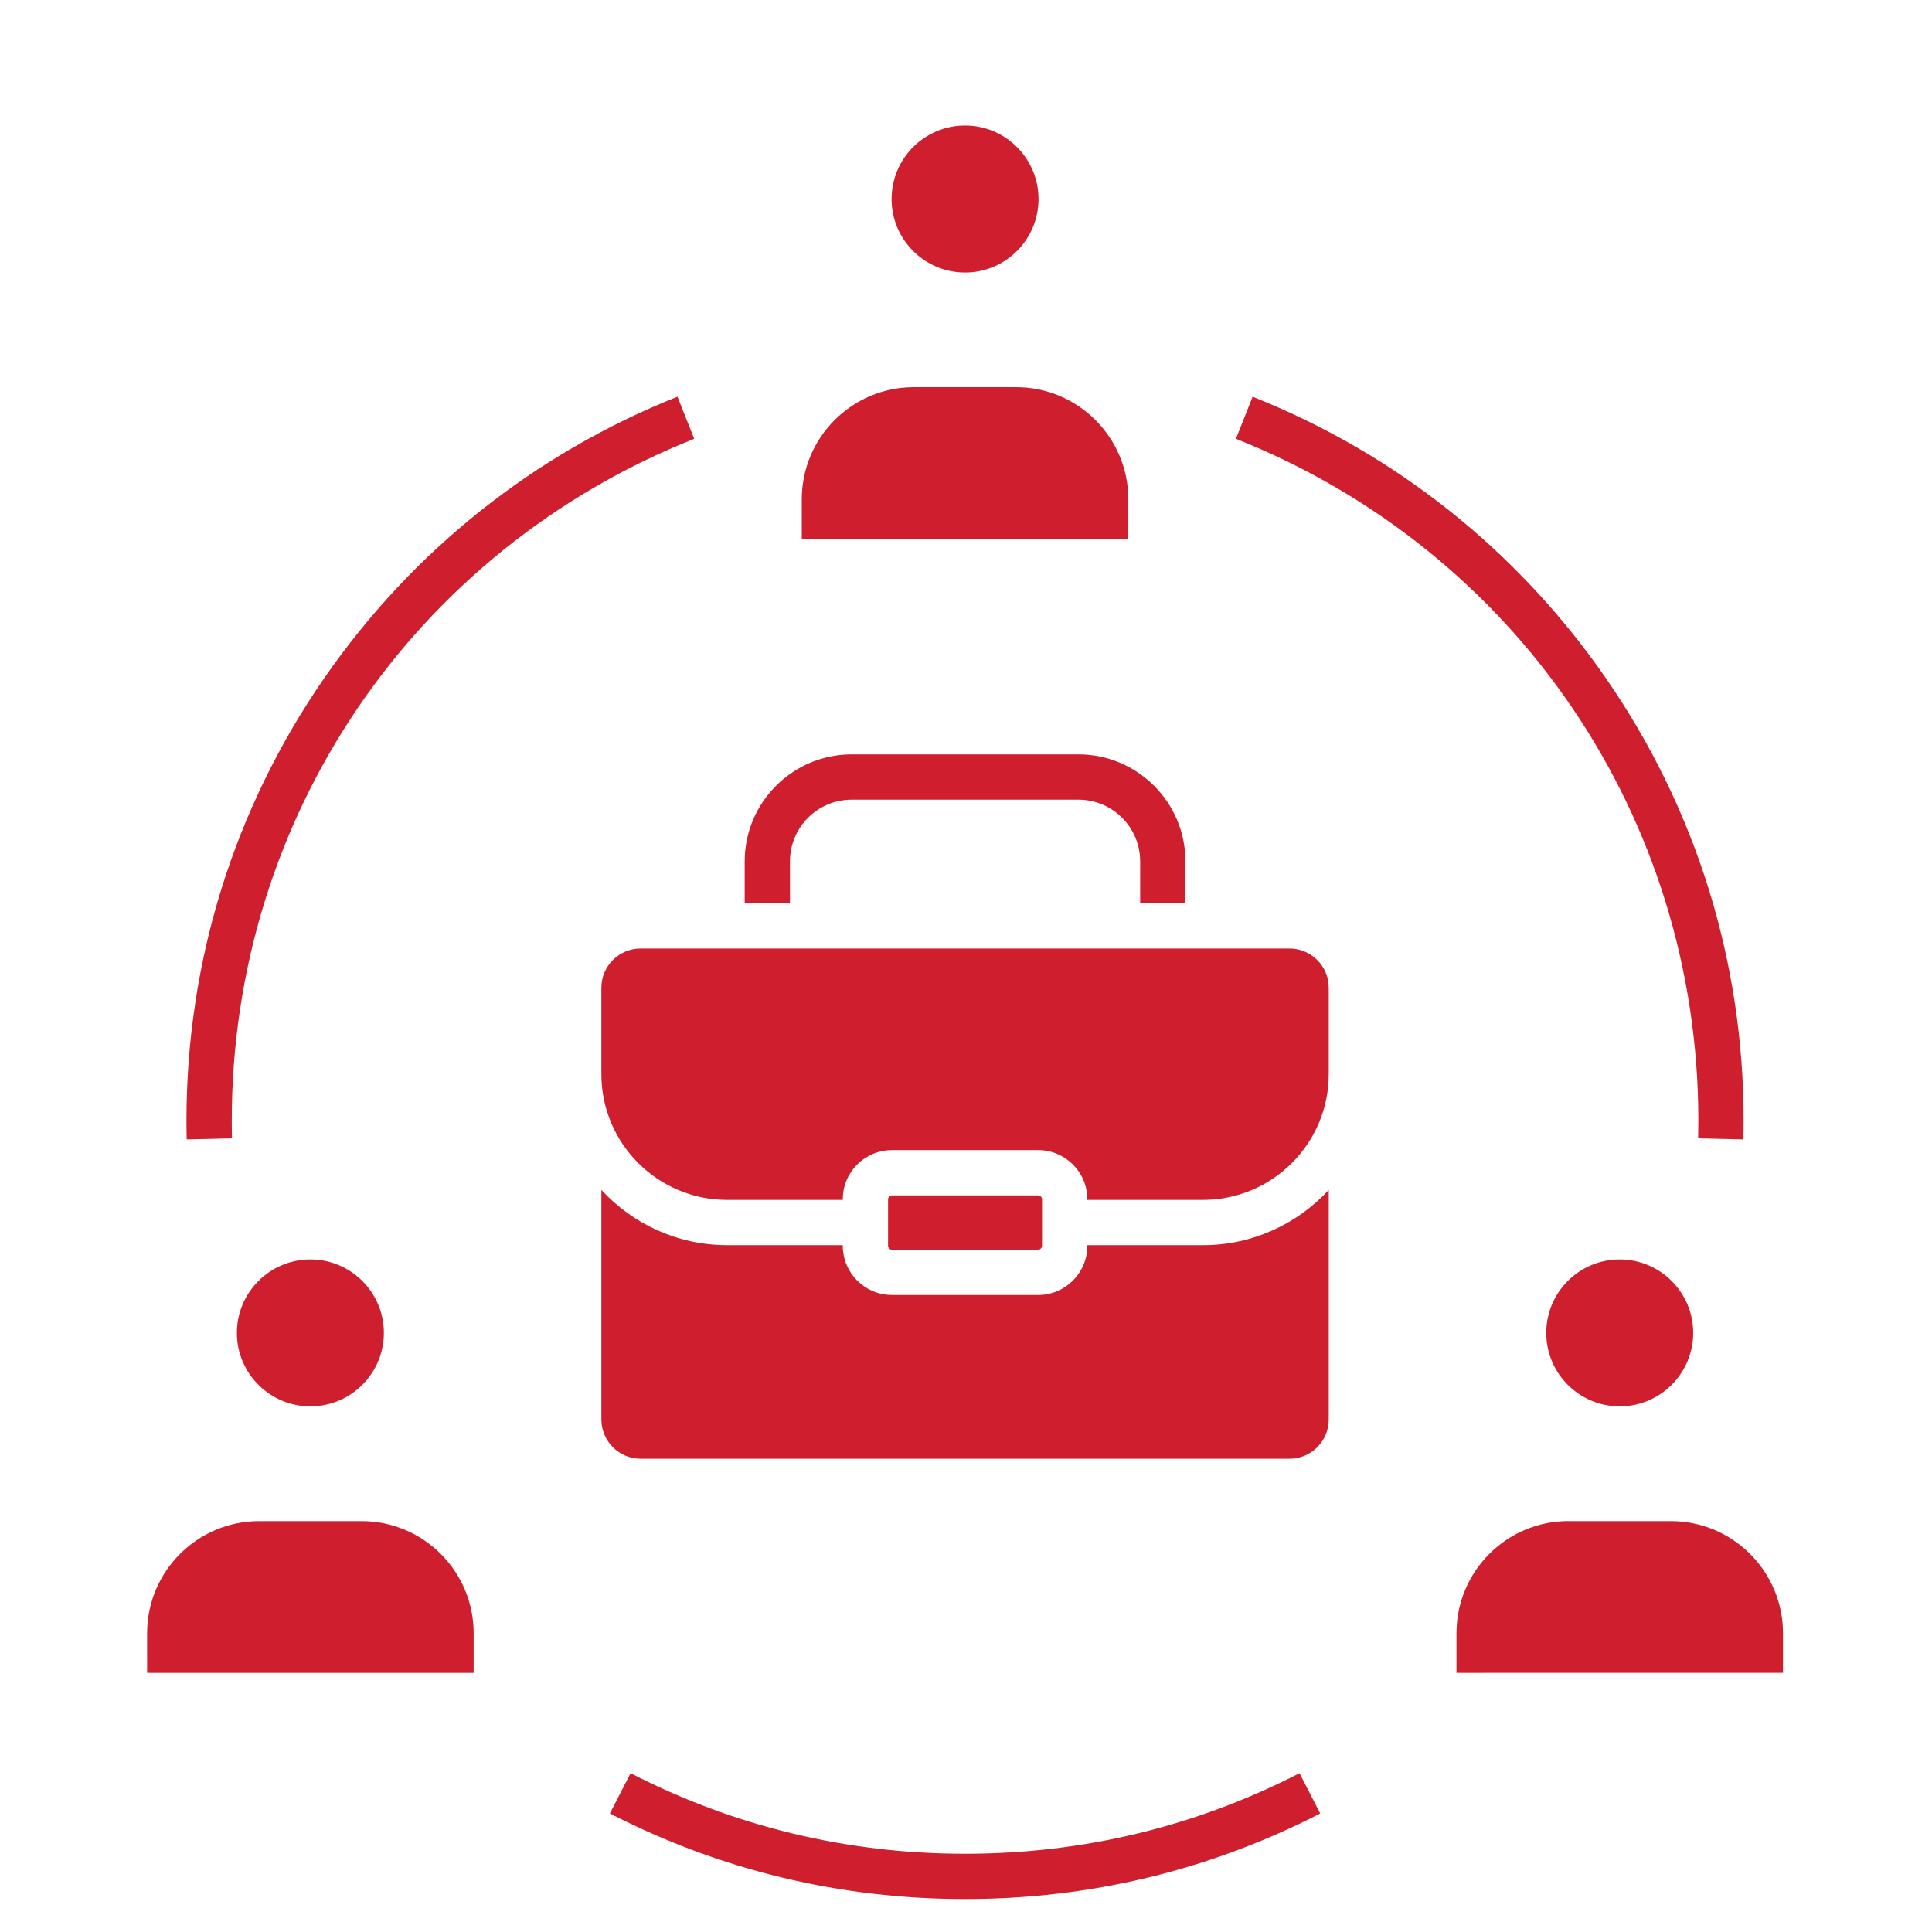 <svg width="62" height="62" viewBox="0 0 62 62" fill="none" xmlns="http://www.w3.org/2000/svg">
<path fill-rule="evenodd" clip-rule="evenodd" d="M15.2 52.409C15.2 50.427 13.587 48.814 11.603 48.814H8.318C6.336 48.814 4.721 50.427 4.721 52.409V53.684L15.2 53.683V52.409ZM34.609 24.209H27.331C25.438 24.209 23.898 25.749 23.898 27.642V28.98H25.351V27.642C25.351 26.549 26.239 25.662 27.331 25.662H34.609C35.701 25.662 36.589 26.55 36.589 27.642V28.98H38.042V27.642C38.042 25.749 36.501 24.209 34.609 24.209ZM22.278 14.082L21.741 12.731C17.146 14.559 13.225 17.684 10.402 21.767C7.511 25.949 5.984 30.855 5.984 35.956C5.984 36.159 5.987 36.363 5.992 36.565L7.445 36.53C7.44 36.34 7.438 36.147 7.438 35.956C7.438 26.254 13.262 17.667 22.278 14.082ZM30.97 8.745C32.27 8.745 33.327 7.688 33.327 6.387C33.327 5.087 32.27 4.028 30.97 4.028C29.669 4.028 28.612 5.087 28.612 6.387C28.612 7.688 29.669 8.745 30.97 8.745ZM36.209 17.295V16.021C36.209 14.039 34.595 12.425 32.613 12.425H29.326C27.344 12.425 25.73 14.038 25.73 16.021V17.295H36.209ZM39.662 14.082C48.677 17.667 54.502 26.254 54.502 35.957C54.502 36.15 54.499 36.341 54.495 36.531L55.948 36.566C55.953 36.364 55.955 36.16 55.955 35.957C55.955 30.855 54.428 25.95 51.538 21.769C48.715 17.684 44.794 14.56 40.198 12.732L39.662 14.082ZM41.703 56.904C38.364 58.62 34.752 59.489 30.97 59.489C27.188 59.489 23.577 58.62 20.236 56.904L19.572 58.197C23.12 60.018 26.956 60.942 30.97 60.942C34.985 60.942 38.82 60.018 42.367 58.197L41.703 56.904ZM49.621 42.775C49.621 44.075 50.678 45.132 51.978 45.132C53.279 45.132 54.337 44.075 54.337 42.775C54.337 41.474 53.279 40.417 51.978 40.417C50.678 40.417 49.621 41.474 49.621 42.775ZM50.336 48.812C48.353 48.812 46.74 50.425 46.74 52.408V53.683L57.218 53.682V52.409C57.218 50.427 55.604 48.814 53.621 48.814H50.336V48.812ZM33.316 41.558H28.623C27.753 41.558 27.046 40.85 27.046 39.981V39.959H23.334C21.739 39.959 20.303 39.275 19.299 38.186V45.553C19.299 46.246 19.864 46.812 20.558 46.812H41.381C42.075 46.812 42.641 46.248 42.641 45.553V38.186C41.637 39.275 40.201 39.959 38.606 39.959H34.893V39.981C34.893 40.85 34.186 41.558 33.316 41.558ZM28.499 38.484C28.499 38.418 28.558 38.361 28.623 38.361H33.316C33.382 38.361 33.44 38.418 33.44 38.484V39.981C33.44 40.046 33.382 40.105 33.316 40.105H28.623C28.558 40.105 28.499 40.046 28.499 39.981V38.484ZM19.299 34.472V31.697C19.299 31.003 19.864 30.439 20.558 30.439H41.381C42.075 30.439 42.641 31.003 42.641 31.697V34.472C42.641 36.697 40.83 38.506 38.606 38.506H34.893V38.484C34.893 37.615 34.186 36.908 33.316 36.908H28.623C27.753 36.908 27.046 37.615 27.046 38.484V38.506H23.334C21.109 38.506 19.299 36.697 19.299 34.472ZM9.961 45.132C11.262 45.132 12.319 44.075 12.319 42.775C12.319 41.474 11.262 40.417 9.961 40.417C8.661 40.417 7.602 41.474 7.602 42.775C7.602 44.075 8.661 45.132 9.961 45.132Z" fill="#CF1E2E"/>
</svg>

